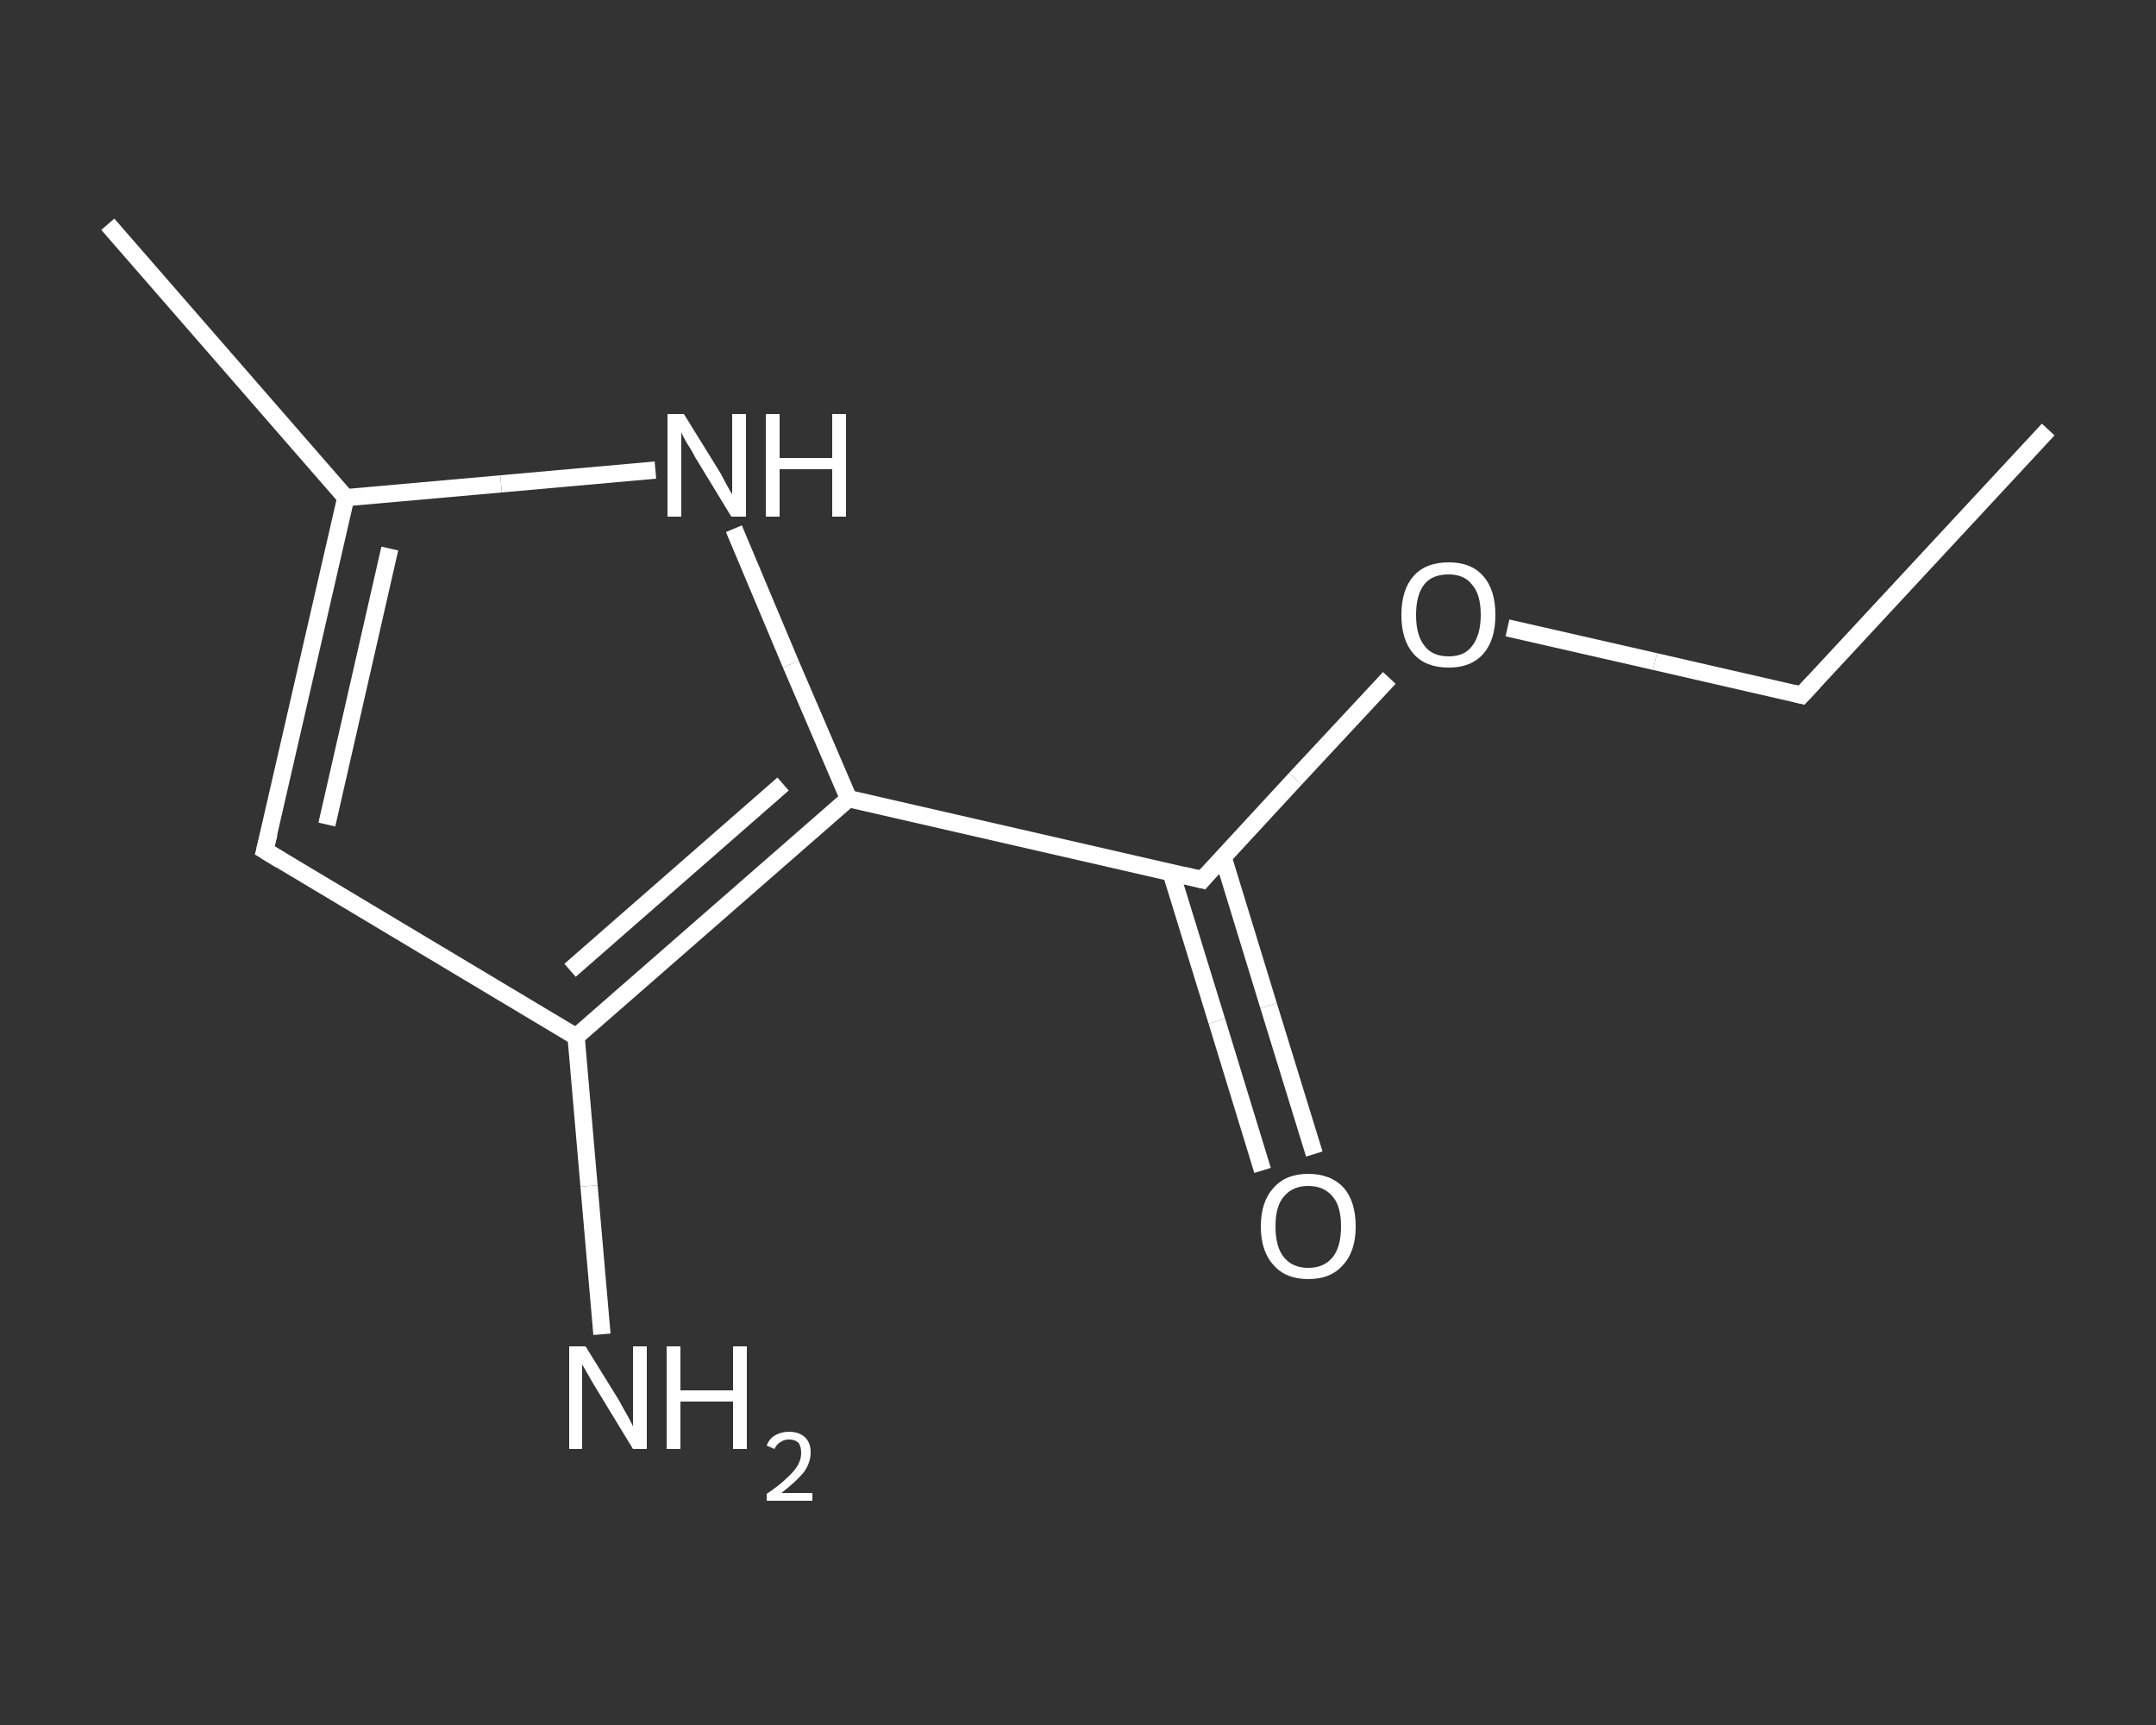 <?xml version='1.0' encoding='iso-8859-1'?>
<svg version='1.1' baseProfile='full'
              xmlns='http://www.w3.org/2000/svg'
                      xmlns:rdkit='http://www.rdkit.org/xml'
                      xmlns:xlink='http://www.w3.org/1999/xlink'
                  xml:space='preserve'
width='250px' height='200px' viewBox='0 0 250 200'>
<rect x="0" y="0" width="250" height="200" fill="#333333" stroke="none"/>
<!-- END OF HEADER -->
<rect style='opacity:1.0;fill:transparent;stroke:none' width='250.0' height='200.0' x='0.0' y='0.0'> </rect>
<path class='bond-0 atom-0 atom-1' d='M 237.5,49.8 L 208.9,80.6' style='fill:none;fill-rule:evenodd;stroke:#FFFFFF;stroke-width:2.0px;stroke-linecap:butt;stroke-linejoin:miter;stroke-opacity:1' />
<path class='bond-1 atom-1 atom-2' d='M 208.9,80.6 L 191.9,76.7' style='fill:none;fill-rule:evenodd;stroke:#FFFFFF;stroke-width:2.0px;stroke-linecap:butt;stroke-linejoin:miter;stroke-opacity:1' />
<path class='bond-1 atom-1 atom-2' d='M 191.9,76.7 L 174.8,72.8' style='fill:none;fill-rule:evenodd;stroke:#FFFFFF;stroke-width:2.0px;stroke-linecap:butt;stroke-linejoin:miter;stroke-opacity:1' />
<path class='bond-2 atom-2 atom-3' d='M 161.1,78.6 L 150.2,90.3' style='fill:none;fill-rule:evenodd;stroke:#FFFFFF;stroke-width:2.0px;stroke-linecap:butt;stroke-linejoin:miter;stroke-opacity:1' />
<path class='bond-2 atom-2 atom-3' d='M 150.2,90.3 L 139.4,102.0' style='fill:none;fill-rule:evenodd;stroke:#FFFFFF;stroke-width:2.0px;stroke-linecap:butt;stroke-linejoin:miter;stroke-opacity:1' />
<path class='bond-3 atom-3 atom-4' d='M 135.8,101.2 L 141.1,118.4' style='fill:none;fill-rule:evenodd;stroke:#FFFFFF;stroke-width:2.0px;stroke-linecap:butt;stroke-linejoin:miter;stroke-opacity:1' />
<path class='bond-3 atom-3 atom-4' d='M 141.1,118.4 L 146.4,135.7' style='fill:none;fill-rule:evenodd;stroke:#FFFFFF;stroke-width:2.0px;stroke-linecap:butt;stroke-linejoin:miter;stroke-opacity:1' />
<path class='bond-3 atom-3 atom-4' d='M 141.8,99.3 L 147.1,116.6' style='fill:none;fill-rule:evenodd;stroke:#FFFFFF;stroke-width:2.0px;stroke-linecap:butt;stroke-linejoin:miter;stroke-opacity:1' />
<path class='bond-3 atom-3 atom-4' d='M 147.1,116.6 L 152.4,133.8' style='fill:none;fill-rule:evenodd;stroke:#FFFFFF;stroke-width:2.0px;stroke-linecap:butt;stroke-linejoin:miter;stroke-opacity:1' />
<path class='bond-4 atom-3 atom-5' d='M 139.4,102.0 L 98.4,92.6' style='fill:none;fill-rule:evenodd;stroke:#FFFFFF;stroke-width:2.0px;stroke-linecap:butt;stroke-linejoin:miter;stroke-opacity:1' />
<path class='bond-5 atom-5 atom-6' d='M 98.4,92.6 L 91.7,77.0' style='fill:none;fill-rule:evenodd;stroke:#FFFFFF;stroke-width:2.0px;stroke-linecap:butt;stroke-linejoin:miter;stroke-opacity:1' />
<path class='bond-5 atom-5 atom-6' d='M 91.7,77.0 L 85.1,61.3' style='fill:none;fill-rule:evenodd;stroke:#FFFFFF;stroke-width:2.0px;stroke-linecap:butt;stroke-linejoin:miter;stroke-opacity:1' />
<path class='bond-6 atom-6 atom-7' d='M 76.0,54.5 L 58.1,56.1' style='fill:none;fill-rule:evenodd;stroke:#FFFFFF;stroke-width:2.0px;stroke-linecap:butt;stroke-linejoin:miter;stroke-opacity:1' />
<path class='bond-6 atom-6 atom-7' d='M 58.1,56.1 L 40.1,57.7' style='fill:none;fill-rule:evenodd;stroke:#FFFFFF;stroke-width:2.0px;stroke-linecap:butt;stroke-linejoin:miter;stroke-opacity:1' />
<path class='bond-7 atom-7 atom-8' d='M 40.1,57.7 L 12.5,26.0' style='fill:none;fill-rule:evenodd;stroke:#FFFFFF;stroke-width:2.0px;stroke-linecap:butt;stroke-linejoin:miter;stroke-opacity:1' />
<path class='bond-8 atom-7 atom-9' d='M 40.1,57.7 L 30.7,98.6' style='fill:none;fill-rule:evenodd;stroke:#FFFFFF;stroke-width:2.0px;stroke-linecap:butt;stroke-linejoin:miter;stroke-opacity:1' />
<path class='bond-8 atom-7 atom-9' d='M 45.2,63.6 L 37.9,95.6' style='fill:none;fill-rule:evenodd;stroke:#FFFFFF;stroke-width:2.0px;stroke-linecap:butt;stroke-linejoin:miter;stroke-opacity:1' />
<path class='bond-9 atom-9 atom-10' d='M 30.7,98.6 L 66.8,120.2' style='fill:none;fill-rule:evenodd;stroke:#FFFFFF;stroke-width:2.0px;stroke-linecap:butt;stroke-linejoin:miter;stroke-opacity:1' />
<path class='bond-10 atom-10 atom-11' d='M 66.8,120.2 L 68.3,137.5' style='fill:none;fill-rule:evenodd;stroke:#FFFFFF;stroke-width:2.0px;stroke-linecap:butt;stroke-linejoin:miter;stroke-opacity:1' />
<path class='bond-10 atom-10 atom-11' d='M 68.3,137.5 L 69.8,154.7' style='fill:none;fill-rule:evenodd;stroke:#FFFFFF;stroke-width:2.0px;stroke-linecap:butt;stroke-linejoin:miter;stroke-opacity:1' />
<path class='bond-11 atom-10 atom-5' d='M 66.8,120.2 L 98.4,92.6' style='fill:none;fill-rule:evenodd;stroke:#FFFFFF;stroke-width:2.0px;stroke-linecap:butt;stroke-linejoin:miter;stroke-opacity:1' />
<path class='bond-11 atom-10 atom-5' d='M 66.1,112.5 L 90.8,90.9' style='fill:none;fill-rule:evenodd;stroke:#FFFFFF;stroke-width:2.0px;stroke-linecap:butt;stroke-linejoin:miter;stroke-opacity:1' />
<path d='M 210.3,79.1 L 208.9,80.6 L 208.1,80.4' style='fill:none;stroke:#FFFFFF;stroke-width:2.0px;stroke-linecap:butt;stroke-linejoin:miter;stroke-opacity:1;' />
<path d='M 139.9,101.4 L 139.4,102.0 L 137.3,101.5' style='fill:none;stroke:#FFFFFF;stroke-width:2.0px;stroke-linecap:butt;stroke-linejoin:miter;stroke-opacity:1;' />
<path d='M 31.2,96.6 L 30.7,98.6 L 32.5,99.7' style='fill:none;stroke:#FFFFFF;stroke-width:2.0px;stroke-linecap:butt;stroke-linejoin:miter;stroke-opacity:1;' />
<path class='atom-2' d='M 162.5 71.3
Q 162.5 68.4, 163.9 66.8
Q 165.3 65.2, 168.0 65.2
Q 170.6 65.2, 172.0 66.8
Q 173.4 68.4, 173.4 71.3
Q 173.4 74.2, 172.0 75.8
Q 170.6 77.4, 168.0 77.4
Q 165.3 77.4, 163.9 75.8
Q 162.5 74.2, 162.5 71.3
M 168.0 76.1
Q 169.8 76.1, 170.7 74.9
Q 171.7 73.6, 171.7 71.3
Q 171.7 68.9, 170.7 67.8
Q 169.8 66.6, 168.0 66.6
Q 166.1 66.6, 165.2 67.7
Q 164.2 68.9, 164.2 71.3
Q 164.2 73.7, 165.2 74.9
Q 166.1 76.1, 168.0 76.1
' fill='#FFFFFF'/>
<path class='atom-4' d='M 146.2 142.2
Q 146.2 139.3, 147.7 137.7
Q 149.1 136.1, 151.7 136.1
Q 154.3 136.1, 155.8 137.7
Q 157.2 139.3, 157.2 142.2
Q 157.2 145.1, 155.7 146.7
Q 154.3 148.3, 151.7 148.3
Q 149.1 148.3, 147.7 146.7
Q 146.2 145.1, 146.2 142.2
M 151.7 147.0
Q 153.5 147.0, 154.5 145.8
Q 155.5 144.6, 155.5 142.2
Q 155.5 139.8, 154.5 138.7
Q 153.5 137.5, 151.7 137.5
Q 149.9 137.5, 148.9 138.7
Q 147.9 139.8, 147.9 142.2
Q 147.9 144.6, 148.9 145.8
Q 149.9 147.0, 151.7 147.0
' fill='#FFFFFF'/>
<path class='atom-6' d='M 79.3 48.0
L 83.2 54.3
Q 83.6 54.9, 84.2 56.1
Q 84.8 57.2, 84.9 57.3
L 84.9 48.0
L 86.5 48.0
L 86.5 59.9
L 84.8 59.9
L 80.6 53.0
Q 80.2 52.2, 79.6 51.3
Q 79.1 50.4, 79.0 50.1
L 79.0 59.9
L 77.4 59.9
L 77.4 48.0
L 79.3 48.0
' fill='#FFFFFF'/>
<path class='atom-6' d='M 88.8 48.0
L 90.4 48.0
L 90.4 53.1
L 96.5 53.1
L 96.5 48.0
L 98.1 48.0
L 98.1 59.9
L 96.5 59.9
L 96.5 54.4
L 90.4 54.4
L 90.4 59.9
L 88.8 59.9
L 88.8 48.0
' fill='#FFFFFF'/>
<path class='atom-11' d='M 67.9 156.1
L 71.8 162.4
Q 72.1 163.0, 72.8 164.2
Q 73.4 165.3, 73.4 165.4
L 73.4 156.1
L 75.0 156.1
L 75.0 168.0
L 73.4 168.0
L 69.2 161.1
Q 68.7 160.3, 68.2 159.4
Q 67.7 158.5, 67.5 158.2
L 67.5 168.0
L 66.0 168.0
L 66.0 156.1
L 67.9 156.1
' fill='#FFFFFF'/>
<path class='atom-11' d='M 77.3 156.1
L 78.9 156.1
L 78.9 161.2
L 85.0 161.2
L 85.0 156.1
L 86.6 156.1
L 86.6 168.0
L 85.0 168.0
L 85.0 162.5
L 78.9 162.5
L 78.9 168.0
L 77.3 168.0
L 77.3 156.1
' fill='#FFFFFF'/>
<path class='atom-11' d='M 88.9 167.6
Q 89.2 166.8, 89.9 166.4
Q 90.6 166.0, 91.5 166.0
Q 92.7 166.0, 93.4 166.7
Q 94.0 167.3, 94.0 168.4
Q 94.0 169.6, 93.2 170.7
Q 92.3 171.8, 90.6 173.1
L 94.2 173.1
L 94.2 174.0
L 88.9 174.0
L 88.9 173.2
Q 90.4 172.2, 91.2 171.4
Q 92.1 170.6, 92.5 169.9
Q 92.9 169.2, 92.9 168.5
Q 92.9 167.7, 92.6 167.3
Q 92.2 166.9, 91.5 166.9
Q 90.9 166.9, 90.5 167.2
Q 90.1 167.4, 89.8 168.0
L 88.9 167.6
' fill='#FFFFFF'/>
</svg>
